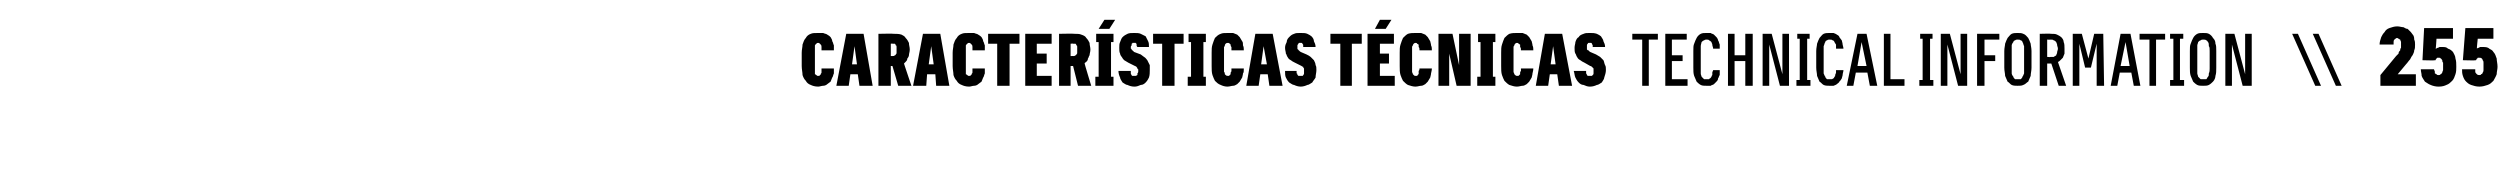 <?xml version="1.0" standalone="no"?>
<!DOCTYPE svg PUBLIC "-//W3C//DTD SVG 1.1//EN" "http://www.w3.org/Graphics/SVG/1.1/DTD/svg11.dtd">
<svg xmlns="http://www.w3.org/2000/svg" version="1.1" width="303.1px" height="20.7px" viewBox="0 -3 303.1 20.7" style="top:-3px">
  <desc>CARACTER STICAS T CNICAS TECHNICAL INFORMATION \\ 255</desc>
  <defs/>
  <g id="Polygon691133">
    <path d="M 99.2 7.5 C 99.4 7.5 99.6 7.4 99.8 7.4 C 100 7.4 100.2 7.3 100.3 7.2 C 100.4 7.1 100.6 7 100.7 6.9 C 100.8 6.7 100.8 6.6 100.9 6.4 C 101 6.3 101 6.1 101.1 5.9 C 101.1 5.8 101.1 5.6 101.1 5.3 C 101.1 5.3 99.6 5.3 99.6 5.3 C 99.6 5.4 99.6 5.5 99.6 5.6 C 99.6 5.7 99.6 5.8 99.6 5.8 C 99.6 5.9 99.5 5.9 99.5 6 C 99.5 6 99.5 6.1 99.4 6.1 C 99.4 6.1 99.4 6.2 99.3 6.2 C 99.3 6.2 99.2 6.2 99.2 6.2 C 99.1 6.2 99 6.2 99 6.1 C 98.9 6.1 98.9 6 98.8 6 C 98.8 5.9 98.8 5.8 98.8 5.7 C 98.8 5.6 98.8 5.4 98.8 5.3 C 98.8 5.3 98.8 3.1 98.8 3.1 C 98.8 3 98.8 2.9 98.8 2.7 C 98.8 2.6 98.8 2.5 98.8 2.5 C 98.9 2.4 98.9 2.3 99 2.3 C 99 2.2 99.1 2.2 99.2 2.2 C 99.3 2.2 99.3 2.2 99.4 2.3 C 99.4 2.3 99.5 2.4 99.5 2.4 C 99.6 2.5 99.6 2.6 99.6 2.7 C 99.6 2.8 99.6 2.9 99.6 3.1 C 99.6 3.1 101.1 3.1 101.1 3.1 C 101.1 2.9 101.1 2.7 101.1 2.5 C 101 2.3 101 2.1 100.9 2 C 100.9 1.8 100.8 1.7 100.7 1.5 C 100.6 1.4 100.5 1.3 100.3 1.2 C 100.2 1.1 100 1.1 99.8 1 C 99.6 1 99.4 1 99.2 1 C 98.8 1 98.5 1 98.3 1.1 C 98 1.2 97.8 1.4 97.7 1.6 C 97.5 1.8 97.4 2.1 97.3 2.4 C 97.3 2.7 97.2 3 97.2 3.4 C 97.2 3.4 97.2 5 97.2 5 C 97.2 5.4 97.3 5.8 97.3 6.1 C 97.4 6.4 97.5 6.6 97.7 6.8 C 97.8 7 98 7.2 98.3 7.3 C 98.5 7.4 98.8 7.5 99.2 7.5 Z M 104 6 L 104.2 7.4 L 105.8 7.4 L 104.7 1.1 L 102.6 1.1 L 101.4 7.4 L 102.9 7.4 L 103.1 6 L 104 6 Z M 103.9 4.8 L 103.3 4.8 L 103.6 2.6 L 103.9 4.8 Z M 106.5 7.4 L 108 7.4 L 108 5 L 108.2 5 L 108.9 7.4 L 110.5 7.4 C 110.5 7.4 109.58 4.67 109.6 4.7 C 109.7 4.6 109.7 4.6 109.8 4.5 C 109.9 4.4 110 4.3 110 4.1 C 110.1 4 110.2 3.8 110.2 3.7 C 110.2 3.5 110.3 3.3 110.3 3 C 110.3 2.7 110.2 2.5 110.2 2.2 C 110.1 2 110 1.8 109.8 1.6 C 109.7 1.4 109.5 1.3 109.3 1.2 C 109 1.1 108.7 1.1 108.4 1.1 C 108.38 1.06 106.5 1.1 106.5 1.1 L 106.5 7.4 Z M 108 3.8 L 108 2.3 C 108 2.3 108.24 2.27 108.2 2.3 C 108.3 2.3 108.4 2.3 108.5 2.3 C 108.5 2.3 108.6 2.4 108.6 2.5 C 108.7 2.5 108.7 2.6 108.7 2.7 C 108.7 2.8 108.7 2.9 108.7 3 C 108.7 3.2 108.7 3.3 108.7 3.4 C 108.7 3.5 108.7 3.5 108.6 3.6 C 108.6 3.7 108.5 3.7 108.5 3.7 C 108.4 3.8 108.3 3.8 108.2 3.8 C 108.23 3.78 108 3.8 108 3.8 Z M 113.4 6 L 113.5 7.4 L 115.1 7.4 L 114 1.1 L 111.9 1.1 L 110.7 7.4 L 112.3 7.4 L 112.4 6 L 113.4 6 Z M 113.2 4.8 L 112.6 4.8 L 112.9 2.6 L 113.2 4.8 Z M 117.5 7.5 C 117.7 7.5 117.9 7.4 118.1 7.4 C 118.3 7.4 118.5 7.3 118.6 7.2 C 118.7 7.1 118.9 7 119 6.9 C 119.1 6.7 119.1 6.6 119.2 6.4 C 119.3 6.3 119.3 6.1 119.4 5.9 C 119.4 5.8 119.4 5.6 119.4 5.3 C 119.4 5.3 117.9 5.3 117.9 5.3 C 117.9 5.4 117.9 5.5 117.9 5.6 C 117.9 5.7 117.9 5.8 117.9 5.8 C 117.9 5.9 117.8 5.9 117.8 6 C 117.8 6 117.8 6.1 117.7 6.1 C 117.7 6.1 117.7 6.2 117.6 6.2 C 117.6 6.2 117.5 6.2 117.5 6.2 C 117.4 6.2 117.3 6.2 117.3 6.1 C 117.2 6.1 117.2 6 117.1 6 C 117.1 5.9 117.1 5.8 117.1 5.7 C 117.1 5.6 117.1 5.4 117.1 5.3 C 117.1 5.3 117.1 3.1 117.1 3.1 C 117.1 3 117.1 2.9 117.1 2.7 C 117.1 2.6 117.1 2.5 117.1 2.5 C 117.2 2.4 117.2 2.3 117.3 2.3 C 117.3 2.2 117.4 2.2 117.5 2.2 C 117.6 2.2 117.6 2.2 117.7 2.3 C 117.7 2.3 117.8 2.4 117.8 2.4 C 117.9 2.5 117.9 2.6 117.9 2.7 C 117.9 2.8 117.9 2.9 117.9 3.1 C 117.9 3.1 119.4 3.1 119.4 3.1 C 119.4 2.9 119.4 2.7 119.4 2.5 C 119.3 2.3 119.3 2.1 119.2 2 C 119.2 1.8 119.1 1.7 119 1.5 C 118.9 1.4 118.8 1.3 118.6 1.2 C 118.5 1.1 118.3 1.1 118.1 1 C 117.9 1 117.7 1 117.5 1 C 117.1 1 116.8 1 116.6 1.1 C 116.3 1.2 116.1 1.4 116 1.6 C 115.8 1.8 115.7 2.1 115.6 2.4 C 115.6 2.7 115.5 3 115.5 3.4 C 115.5 3.4 115.5 5 115.5 5 C 115.5 5.4 115.6 5.8 115.6 6.1 C 115.7 6.4 115.8 6.6 116 6.8 C 116.1 7 116.3 7.2 116.6 7.3 C 116.8 7.4 117.1 7.5 117.5 7.5 Z M 120.9 7.4 L 122.4 7.4 L 122.4 2.3 L 123.6 2.3 L 123.6 1.1 L 119.8 1.1 L 119.8 2.3 L 120.9 2.3 L 120.9 7.4 Z M 124.3 7.4 L 127.5 7.4 L 127.5 6.2 L 125.7 6.2 L 125.7 4.7 L 126.9 4.7 L 126.9 3.5 L 125.7 3.5 L 125.7 2.3 L 127.5 2.3 L 127.5 1.1 L 124.3 1.1 L 124.3 7.4 Z M 128.4 7.4 L 129.8 7.4 L 129.8 5 L 130.1 5 L 130.7 7.4 L 132.3 7.4 C 132.3 7.4 131.47 4.67 131.5 4.7 C 131.5 4.6 131.6 4.6 131.7 4.5 C 131.8 4.4 131.9 4.3 131.9 4.1 C 132 4 132 3.8 132.1 3.7 C 132.1 3.5 132.2 3.3 132.2 3 C 132.2 2.7 132.1 2.5 132.1 2.2 C 132 2 131.9 1.8 131.7 1.6 C 131.6 1.4 131.4 1.3 131.1 1.2 C 130.9 1.1 130.6 1.1 130.3 1.1 C 130.27 1.06 128.4 1.1 128.4 1.1 L 128.4 7.4 Z M 129.8 3.8 L 129.8 2.3 C 129.8 2.3 130.13 2.27 130.1 2.3 C 130.2 2.3 130.3 2.3 130.4 2.3 C 130.4 2.3 130.5 2.4 130.5 2.5 C 130.6 2.5 130.6 2.6 130.6 2.7 C 130.6 2.8 130.6 2.9 130.6 3 C 130.6 3.2 130.6 3.3 130.6 3.4 C 130.6 3.5 130.6 3.5 130.5 3.6 C 130.5 3.7 130.4 3.7 130.4 3.7 C 130.3 3.8 130.2 3.8 130.1 3.8 C 130.12 3.78 129.8 3.8 129.8 3.8 Z M 132.8 7.4 L 135 7.4 L 135 6.3 L 134.7 6.3 L 134.7 2.1 L 135 2.1 L 135 1.1 L 132.9 1.1 L 132.9 2.1 L 133.2 2.1 L 133.2 6.3 L 132.8 6.3 L 132.8 7.4 Z M 133.2 0.5 L 134.5 0.5 L 135.2 -0.6 L 133.9 -0.6 L 133.2 0.5 Z M 137.5 7.5 C 137.5 7.5 137.6 7.5 137.6 7.5 C 137.8 7.5 138.1 7.4 138.3 7.3 C 138.6 7.3 138.8 7.1 138.9 7 C 139.1 6.8 139.2 6.6 139.3 6.4 C 139.4 6.1 139.4 5.8 139.4 5.5 C 139.4 5.3 139.4 5 139.4 4.9 C 139.3 4.7 139.2 4.5 139.1 4.3 C 139 4.2 138.9 4 138.7 3.9 C 138.6 3.8 138.4 3.7 138.3 3.6 C 138.3 3.6 137.5 3.3 137.5 3.3 C 137.4 3.2 137.4 3.2 137.3 3.1 C 137.3 3.1 137.2 3.1 137.2 3 C 137.2 3 137.2 2.9 137.1 2.9 C 137.1 2.8 137.1 2.8 137.1 2.7 C 137.1 2.6 137.1 2.6 137.2 2.5 C 137.2 2.4 137.2 2.4 137.2 2.3 C 137.3 2.3 137.3 2.2 137.3 2.2 C 137.4 2.2 137.4 2.2 137.5 2.2 C 137.5 2.2 137.5 2.2 137.5 2.2 C 137.6 2.2 137.6 2.2 137.7 2.2 C 137.7 2.2 137.7 2.3 137.8 2.3 C 137.8 2.4 137.8 2.4 137.8 2.5 C 137.8 2.5 137.8 2.6 137.9 2.7 C 137.9 2.7 139.3 2.7 139.3 2.7 C 139.3 2.4 139.3 2.2 139.2 2 C 139.1 1.8 139 1.6 138.9 1.4 C 138.7 1.3 138.5 1.2 138.3 1.1 C 138.1 1 137.8 1 137.5 1 C 137.5 1 137.5 1 137.5 1 C 137.2 1 136.9 1 136.7 1.1 C 136.5 1.2 136.3 1.3 136.1 1.5 C 136 1.6 135.9 1.8 135.8 2.1 C 135.7 2.3 135.7 2.5 135.7 2.8 C 135.7 3.1 135.7 3.3 135.8 3.5 C 135.8 3.6 135.9 3.8 136 3.9 C 136.1 4.1 136.2 4.2 136.3 4.3 C 136.5 4.4 136.6 4.5 136.8 4.6 C 136.8 4.6 137.6 5 137.6 5 C 137.7 5 137.7 5.1 137.8 5.1 C 137.8 5.2 137.9 5.2 137.9 5.3 C 137.9 5.3 137.9 5.4 138 5.4 C 138 5.5 138 5.6 138 5.7 C 138 5.7 138 5.8 137.9 5.9 C 137.9 6 137.9 6 137.9 6.1 C 137.8 6.1 137.8 6.2 137.7 6.2 C 137.7 6.2 137.6 6.2 137.5 6.2 C 137.5 6.2 137.5 6.2 137.5 6.2 C 137.4 6.2 137.3 6.2 137.3 6.2 C 137.2 6.2 137.2 6.1 137.2 6.1 C 137.1 6 137.1 5.9 137.1 5.9 C 137.1 5.8 137.1 5.7 137.1 5.6 C 137.1 5.6 135.6 5.6 135.6 5.6 C 135.6 5.9 135.7 6.2 135.8 6.4 C 135.8 6.6 136 6.8 136.1 7 C 136.3 7.1 136.5 7.3 136.7 7.3 C 136.9 7.4 137.2 7.5 137.5 7.5 Z M 140.9 7.4 L 142.4 7.4 L 142.4 2.3 L 143.5 2.3 L 143.5 1.1 L 139.8 1.1 L 139.8 2.3 L 140.9 2.3 L 140.9 7.4 Z M 144 7.4 L 146.2 7.4 L 146.2 6.3 L 145.9 6.3 L 145.9 2.1 L 146.2 2.1 L 146.2 1.1 L 144.1 1.1 L 144.1 2.1 L 144.4 2.1 L 144.4 6.3 L 144 6.3 L 144 7.4 Z M 148.8 7.5 C 149.1 7.5 149.3 7.4 149.5 7.4 C 149.7 7.4 149.8 7.3 150 7.2 C 150.1 7.1 150.2 7 150.3 6.9 C 150.4 6.7 150.5 6.6 150.6 6.4 C 150.6 6.3 150.7 6.1 150.7 5.9 C 150.8 5.8 150.8 5.6 150.8 5.3 C 150.8 5.3 149.3 5.3 149.3 5.3 C 149.3 5.4 149.3 5.5 149.3 5.6 C 149.3 5.7 149.2 5.8 149.2 5.8 C 149.2 5.9 149.2 5.9 149.2 6 C 149.2 6 149.1 6.1 149.1 6.1 C 149.1 6.1 149 6.2 149 6.2 C 149 6.2 148.9 6.2 148.9 6.2 C 148.8 6.2 148.7 6.2 148.6 6.1 C 148.6 6.1 148.5 6 148.5 6 C 148.5 5.9 148.5 5.8 148.4 5.7 C 148.4 5.6 148.4 5.4 148.4 5.3 C 148.4 5.3 148.4 3.1 148.4 3.1 C 148.4 3 148.4 2.9 148.4 2.7 C 148.5 2.6 148.5 2.5 148.5 2.5 C 148.5 2.4 148.6 2.3 148.6 2.3 C 148.7 2.2 148.8 2.2 148.9 2.2 C 148.9 2.2 149 2.2 149.1 2.3 C 149.1 2.3 149.2 2.4 149.2 2.4 C 149.2 2.5 149.2 2.6 149.3 2.7 C 149.3 2.8 149.3 2.9 149.3 3.1 C 149.3 3.1 150.8 3.1 150.8 3.1 C 150.8 2.9 150.8 2.7 150.7 2.5 C 150.7 2.3 150.7 2.1 150.6 2 C 150.5 1.8 150.4 1.7 150.3 1.5 C 150.2 1.4 150.1 1.3 150 1.2 C 149.8 1.1 149.7 1.1 149.5 1 C 149.3 1 149.1 1 148.9 1 C 148.5 1 148.2 1 148 1.1 C 147.7 1.2 147.5 1.4 147.3 1.6 C 147.2 1.8 147.1 2.1 147 2.4 C 146.9 2.7 146.9 3 146.9 3.4 C 146.9 3.4 146.9 5 146.9 5 C 146.9 5.4 146.9 5.8 147 6.1 C 147.1 6.4 147.2 6.6 147.3 6.8 C 147.5 7 147.7 7.2 148 7.3 C 148.2 7.4 148.5 7.5 148.8 7.5 Z M 153.7 6 L 153.9 7.4 L 155.5 7.4 L 154.3 1.1 L 152.2 1.1 L 151.1 7.4 L 152.6 7.4 L 152.8 6 L 153.7 6 Z M 153.6 4.8 L 152.9 4.8 L 153.2 2.6 L 153.6 4.8 Z M 157.7 7.5 C 157.7 7.5 157.7 7.5 157.7 7.5 C 158 7.5 158.3 7.4 158.5 7.3 C 158.7 7.3 158.9 7.1 159.1 7 C 159.2 6.8 159.4 6.6 159.5 6.4 C 159.5 6.1 159.6 5.8 159.6 5.5 C 159.6 5.3 159.6 5 159.5 4.9 C 159.5 4.7 159.4 4.5 159.3 4.3 C 159.2 4.2 159 4 158.9 3.9 C 158.8 3.8 158.6 3.7 158.4 3.6 C 158.4 3.6 157.7 3.3 157.7 3.3 C 157.6 3.2 157.5 3.2 157.5 3.1 C 157.4 3.1 157.4 3.1 157.4 3 C 157.3 3 157.3 2.9 157.3 2.9 C 157.3 2.8 157.3 2.8 157.3 2.7 C 157.3 2.6 157.3 2.6 157.3 2.5 C 157.3 2.4 157.4 2.4 157.4 2.3 C 157.4 2.3 157.5 2.2 157.5 2.2 C 157.5 2.2 157.6 2.2 157.6 2.2 C 157.6 2.2 157.7 2.2 157.7 2.2 C 157.7 2.2 157.8 2.2 157.8 2.2 C 157.9 2.2 157.9 2.3 157.9 2.3 C 158 2.4 158 2.4 158 2.5 C 158 2.5 158 2.6 158 2.7 C 158 2.7 159.5 2.7 159.5 2.7 C 159.5 2.4 159.4 2.2 159.3 2 C 159.3 1.8 159.2 1.6 159 1.4 C 158.9 1.3 158.7 1.2 158.5 1.1 C 158.3 1 158 1 157.7 1 C 157.7 1 157.6 1 157.6 1 C 157.3 1 157.1 1 156.9 1.1 C 156.6 1.2 156.5 1.3 156.3 1.5 C 156.2 1.6 156 1.8 156 2.1 C 155.9 2.3 155.8 2.5 155.8 2.8 C 155.8 3.1 155.9 3.3 155.9 3.5 C 156 3.6 156 3.8 156.1 3.9 C 156.2 4.1 156.3 4.2 156.5 4.3 C 156.6 4.4 156.8 4.5 157 4.6 C 157 4.6 157.8 5 157.8 5 C 157.8 5 157.9 5.1 158 5.1 C 158 5.2 158 5.2 158.1 5.3 C 158.1 5.3 158.1 5.4 158.1 5.4 C 158.1 5.5 158.1 5.6 158.1 5.7 C 158.1 5.7 158.1 5.8 158.1 5.9 C 158.1 6 158.1 6 158 6.1 C 158 6.1 158 6.2 157.9 6.2 C 157.8 6.2 157.8 6.2 157.7 6.2 C 157.7 6.2 157.7 6.2 157.7 6.2 C 157.6 6.2 157.5 6.2 157.4 6.2 C 157.4 6.2 157.4 6.1 157.3 6.1 C 157.3 6 157.3 5.9 157.2 5.9 C 157.2 5.8 157.2 5.7 157.2 5.6 C 157.2 5.6 155.8 5.6 155.8 5.6 C 155.8 5.9 155.8 6.2 155.9 6.4 C 156 6.6 156.1 6.8 156.3 7 C 156.5 7.1 156.7 7.3 156.9 7.3 C 157.1 7.4 157.4 7.5 157.7 7.5 Z M 162.5 7.4 L 163.9 7.4 L 163.9 2.3 L 165.1 2.3 L 165.1 1.1 L 161.3 1.1 L 161.3 2.3 L 162.5 2.3 L 162.5 7.4 Z M 165.8 7.4 L 169.1 7.4 L 169.1 6.2 L 167.3 6.2 L 167.3 4.7 L 168.4 4.7 L 168.4 3.5 L 167.3 3.5 L 167.3 2.3 L 169 2.3 L 169 1.1 L 165.8 1.1 L 165.8 7.4 Z M 166.7 0.5 L 168 0.5 L 168.7 -0.6 L 167.3 -0.6 L 166.7 0.5 Z M 171.6 7.5 C 171.9 7.5 172.1 7.4 172.3 7.4 C 172.5 7.4 172.6 7.3 172.8 7.2 C 172.9 7.1 173 7 173.1 6.9 C 173.2 6.7 173.3 6.6 173.4 6.4 C 173.4 6.3 173.5 6.1 173.5 5.9 C 173.5 5.8 173.6 5.6 173.6 5.3 C 173.6 5.3 172.1 5.3 172.1 5.3 C 172.1 5.4 172.1 5.5 172 5.6 C 172 5.7 172 5.8 172 5.8 C 172 5.9 172 5.9 172 6 C 171.9 6 171.9 6.1 171.9 6.1 C 171.9 6.1 171.8 6.2 171.8 6.2 C 171.7 6.2 171.7 6.2 171.6 6.2 C 171.5 6.2 171.5 6.2 171.4 6.1 C 171.4 6.1 171.3 6 171.3 6 C 171.3 5.9 171.2 5.8 171.2 5.7 C 171.2 5.6 171.2 5.4 171.2 5.3 C 171.2 5.3 171.2 3.1 171.2 3.1 C 171.2 3 171.2 2.9 171.2 2.7 C 171.2 2.6 171.3 2.5 171.3 2.5 C 171.3 2.4 171.4 2.3 171.4 2.3 C 171.5 2.2 171.6 2.2 171.6 2.2 C 171.7 2.2 171.8 2.2 171.8 2.3 C 171.9 2.3 171.9 2.4 172 2.4 C 172 2.5 172 2.6 172 2.7 C 172.1 2.8 172.1 2.9 172.1 3.1 C 172.1 3.1 173.6 3.1 173.6 3.1 C 173.6 2.9 173.6 2.7 173.5 2.5 C 173.5 2.3 173.4 2.1 173.4 2 C 173.3 1.8 173.2 1.7 173.1 1.5 C 173 1.4 172.9 1.3 172.8 1.2 C 172.6 1.1 172.5 1.1 172.3 1 C 172.1 1 171.9 1 171.6 1 C 171.3 1 171 1 170.7 1.1 C 170.5 1.2 170.3 1.4 170.1 1.6 C 170 1.8 169.9 2.1 169.8 2.4 C 169.7 2.7 169.7 3 169.7 3.4 C 169.7 3.4 169.7 5 169.7 5 C 169.7 5.4 169.7 5.8 169.8 6.1 C 169.9 6.4 170 6.6 170.1 6.8 C 170.3 7 170.5 7.2 170.7 7.3 C 171 7.4 171.3 7.5 171.6 7.5 Z M 174.4 7.4 L 175.7 7.4 L 175.7 3.5 L 176.6 7.4 L 178.3 7.4 L 178.3 1.1 L 176.9 1.1 L 176.9 4.9 L 176.1 1.1 L 174.4 1.1 L 174.4 7.4 Z M 179.1 7.4 L 181.3 7.4 L 181.3 6.3 L 181 6.3 L 181 2.1 L 181.3 2.1 L 181.3 1.1 L 179.2 1.1 L 179.2 2.1 L 179.5 2.1 L 179.5 6.3 L 179.1 6.3 L 179.1 7.4 Z M 183.9 7.5 C 184.2 7.5 184.4 7.4 184.6 7.4 C 184.8 7.4 184.9 7.3 185.1 7.2 C 185.2 7.1 185.3 7 185.4 6.9 C 185.5 6.7 185.6 6.6 185.7 6.4 C 185.7 6.3 185.8 6.1 185.8 5.9 C 185.8 5.8 185.9 5.6 185.9 5.3 C 185.9 5.3 184.4 5.3 184.4 5.3 C 184.4 5.4 184.4 5.5 184.4 5.6 C 184.3 5.7 184.3 5.8 184.3 5.8 C 184.3 5.9 184.3 5.9 184.3 6 C 184.3 6 184.2 6.1 184.2 6.1 C 184.2 6.1 184.1 6.2 184.1 6.2 C 184 6.2 184 6.2 183.9 6.2 C 183.9 6.2 183.8 6.2 183.7 6.1 C 183.7 6.1 183.6 6 183.6 6 C 183.6 5.9 183.5 5.8 183.5 5.7 C 183.5 5.6 183.5 5.4 183.5 5.3 C 183.5 5.3 183.5 3.1 183.5 3.1 C 183.5 3 183.5 2.9 183.5 2.7 C 183.5 2.6 183.6 2.5 183.6 2.5 C 183.6 2.4 183.7 2.3 183.7 2.3 C 183.8 2.2 183.9 2.2 183.9 2.2 C 184 2.2 184.1 2.2 184.1 2.3 C 184.2 2.3 184.2 2.4 184.3 2.4 C 184.3 2.5 184.3 2.6 184.3 2.7 C 184.4 2.8 184.4 2.9 184.4 3.1 C 184.4 3.1 185.9 3.1 185.9 3.1 C 185.9 2.9 185.9 2.7 185.8 2.5 C 185.8 2.3 185.7 2.1 185.7 2 C 185.6 1.8 185.5 1.7 185.4 1.5 C 185.3 1.4 185.2 1.3 185.1 1.2 C 184.9 1.1 184.8 1.1 184.6 1 C 184.4 1 184.2 1 183.9 1 C 183.6 1 183.3 1 183 1.1 C 182.8 1.2 182.6 1.4 182.4 1.6 C 182.3 1.8 182.2 2.1 182.1 2.4 C 182 2.7 182 3 182 3.4 C 182 3.4 182 5 182 5 C 182 5.4 182 5.8 182.1 6.1 C 182.2 6.4 182.3 6.6 182.4 6.8 C 182.6 7 182.8 7.2 183 7.3 C 183.3 7.4 183.6 7.5 183.9 7.5 Z M 188.8 6 L 189 7.4 L 190.6 7.4 L 189.4 1.1 L 187.3 1.1 L 186.2 7.4 L 187.7 7.4 L 187.9 6 L 188.8 6 Z M 188.6 4.8 L 188 4.8 L 188.3 2.6 L 188.6 4.8 Z M 192.7 7.5 C 192.7 7.5 192.8 7.5 192.8 7.5 C 193.1 7.5 193.4 7.4 193.6 7.3 C 193.8 7.3 194 7.1 194.2 7 C 194.3 6.8 194.5 6.6 194.5 6.4 C 194.6 6.1 194.7 5.8 194.7 5.5 C 194.7 5.3 194.7 5 194.6 4.9 C 194.5 4.7 194.5 4.5 194.4 4.3 C 194.3 4.2 194.1 4 194 3.9 C 193.8 3.8 193.7 3.7 193.5 3.6 C 193.5 3.6 192.8 3.3 192.8 3.3 C 192.7 3.2 192.6 3.2 192.6 3.1 C 192.5 3.1 192.5 3.1 192.4 3 C 192.4 3 192.4 2.9 192.4 2.9 C 192.4 2.8 192.4 2.8 192.4 2.7 C 192.4 2.6 192.4 2.6 192.4 2.5 C 192.4 2.4 192.4 2.4 192.5 2.3 C 192.5 2.3 192.5 2.2 192.6 2.2 C 192.6 2.2 192.7 2.2 192.7 2.2 C 192.7 2.2 192.8 2.2 192.8 2.2 C 192.8 2.2 192.9 2.2 192.9 2.2 C 193 2.2 193 2.3 193 2.3 C 193 2.4 193.1 2.4 193.1 2.5 C 193.1 2.5 193.1 2.6 193.1 2.7 C 193.1 2.7 194.6 2.7 194.6 2.7 C 194.6 2.4 194.5 2.2 194.4 2 C 194.4 1.8 194.2 1.6 194.1 1.4 C 194 1.3 193.8 1.2 193.6 1.1 C 193.3 1 193.1 1 192.8 1 C 192.8 1 192.7 1 192.7 1 C 192.4 1 192.2 1 192 1.1 C 191.7 1.2 191.5 1.3 191.4 1.5 C 191.2 1.6 191.1 1.8 191 2.1 C 191 2.3 190.9 2.5 190.9 2.8 C 190.9 3.1 190.9 3.3 191 3.5 C 191.1 3.6 191.1 3.8 191.2 3.9 C 191.3 4.1 191.4 4.2 191.6 4.3 C 191.7 4.4 191.9 4.5 192.1 4.6 C 192.1 4.6 192.8 5 192.8 5 C 192.9 5 193 5.1 193 5.1 C 193.1 5.2 193.1 5.2 193.2 5.3 C 193.2 5.3 193.2 5.4 193.2 5.4 C 193.2 5.5 193.2 5.6 193.2 5.7 C 193.2 5.7 193.2 5.8 193.2 5.9 C 193.2 6 193.2 6 193.1 6.1 C 193.1 6.1 193 6.2 193 6.2 C 192.9 6.2 192.9 6.2 192.8 6.2 C 192.8 6.2 192.7 6.2 192.7 6.2 C 192.7 6.2 192.6 6.2 192.5 6.2 C 192.5 6.2 192.4 6.1 192.4 6.1 C 192.4 6 192.3 5.9 192.3 5.9 C 192.3 5.8 192.3 5.7 192.3 5.6 C 192.3 5.6 190.8 5.6 190.8 5.6 C 190.9 5.9 190.9 6.2 191 6.4 C 191.1 6.6 191.2 6.8 191.4 7 C 191.5 7.1 191.7 7.3 192 7.3 C 192.2 7.4 192.5 7.5 192.7 7.5 Z M 199.1 7.4 L 199.9 7.4 L 199.9 1.8 L 201 1.8 L 201 1.1 L 197.9 1.1 L 197.9 1.8 L 199.1 1.8 L 199.1 7.4 Z M 201.9 7.4 L 204.6 7.4 L 204.6 6.6 L 202.7 6.6 L 202.7 4.4 L 204 4.4 L 204 3.7 L 202.7 3.7 L 202.7 1.8 L 204.5 1.8 L 204.5 1.1 L 201.9 1.1 L 201.9 7.4 Z M 206.9 7.4 C 207.1 7.4 207.3 7.4 207.4 7.4 C 207.5 7.3 207.7 7.3 207.8 7.2 C 207.9 7.1 208 7 208.1 6.9 C 208.2 6.8 208.3 6.7 208.3 6.5 C 208.4 6.4 208.4 6.2 208.5 6.1 C 208.5 5.9 208.5 5.7 208.5 5.5 C 208.5 5.5 207.7 5.5 207.7 5.5 C 207.7 5.6 207.6 5.7 207.6 5.8 C 207.6 5.9 207.6 6 207.6 6.1 C 207.5 6.2 207.5 6.3 207.5 6.3 C 207.4 6.4 207.4 6.5 207.3 6.5 C 207.3 6.5 207.2 6.6 207.2 6.6 C 207.1 6.6 207 6.6 206.9 6.6 C 206.8 6.6 206.7 6.6 206.6 6.6 C 206.5 6.5 206.4 6.4 206.3 6.3 C 206.3 6.2 206.2 6.1 206.2 5.9 C 206.2 5.7 206.2 5.5 206.2 5.3 C 206.2 5.3 206.2 3.2 206.2 3.2 C 206.2 2.9 206.2 2.7 206.2 2.6 C 206.2 2.4 206.3 2.2 206.3 2.1 C 206.4 2 206.5 1.9 206.6 1.9 C 206.7 1.8 206.8 1.8 206.9 1.8 C 207 1.8 207.2 1.8 207.2 1.9 C 207.3 1.9 207.4 2 207.5 2.1 C 207.5 2.2 207.6 2.3 207.6 2.4 C 207.6 2.6 207.7 2.7 207.7 2.9 C 207.7 2.9 208.5 2.9 208.5 2.9 C 208.5 2.7 208.5 2.5 208.5 2.4 C 208.4 2.2 208.4 2 208.3 1.9 C 208.3 1.8 208.2 1.6 208.1 1.5 C 208 1.4 207.9 1.3 207.8 1.2 C 207.7 1.1 207.5 1.1 207.4 1 C 207.3 1 207.1 1 206.9 1 C 206.6 1 206.4 1 206.2 1.1 C 206 1.2 205.8 1.4 205.7 1.6 C 205.6 1.8 205.5 2 205.4 2.3 C 205.3 2.5 205.3 2.8 205.3 3.2 C 205.3 3.2 205.3 5.2 205.3 5.2 C 205.3 5.6 205.3 5.9 205.4 6.2 C 205.5 6.4 205.6 6.7 205.7 6.9 C 205.8 7 206 7.2 206.2 7.3 C 206.4 7.4 206.6 7.4 206.9 7.4 Z M 209.5 7.4 L 210.3 7.4 L 210.3 4.4 L 211.6 4.4 L 211.6 7.4 L 212.5 7.4 L 212.5 1.1 L 211.6 1.1 L 211.6 3.7 L 210.3 3.7 L 210.3 1.1 L 209.5 1.1 L 209.5 7.4 Z M 213.7 7.4 L 214.5 7.4 L 214.5 2.4 L 215.8 7.4 L 216.9 7.4 L 216.9 1.1 L 216.1 1.1 L 216.1 6 L 214.8 1.1 L 213.7 1.1 L 213.7 7.4 Z M 217.8 7.4 L 219.5 7.4 L 219.5 6.7 L 219.1 6.7 L 219.1 1.7 L 219.4 1.7 L 219.4 1.1 L 217.9 1.1 L 217.9 1.7 L 218.2 1.7 L 218.2 6.7 L 217.8 6.7 L 217.8 7.4 Z M 221.8 7.4 C 222 7.4 222.2 7.4 222.3 7.4 C 222.5 7.3 222.6 7.3 222.7 7.2 C 222.8 7.1 223 7 223 6.9 C 223.1 6.8 223.2 6.7 223.3 6.5 C 223.3 6.4 223.4 6.2 223.4 6.1 C 223.4 5.9 223.5 5.7 223.5 5.5 C 223.5 5.5 222.6 5.5 222.6 5.5 C 222.6 5.6 222.6 5.7 222.6 5.8 C 222.6 5.9 222.5 6 222.5 6.1 C 222.5 6.2 222.5 6.3 222.4 6.3 C 222.4 6.4 222.3 6.5 222.3 6.5 C 222.2 6.5 222.2 6.6 222.1 6.6 C 222 6.6 221.9 6.6 221.8 6.6 C 221.7 6.6 221.6 6.6 221.5 6.6 C 221.4 6.5 221.3 6.4 221.3 6.3 C 221.2 6.2 221.2 6.1 221.1 5.9 C 221.1 5.7 221.1 5.5 221.1 5.3 C 221.1 5.3 221.1 3.2 221.1 3.2 C 221.1 2.9 221.1 2.7 221.1 2.6 C 221.2 2.4 221.2 2.2 221.3 2.1 C 221.3 2 221.4 1.9 221.5 1.9 C 221.6 1.8 221.7 1.8 221.8 1.8 C 222 1.8 222.1 1.8 222.2 1.9 C 222.3 1.9 222.4 2 222.4 2.1 C 222.5 2.2 222.5 2.3 222.6 2.4 C 222.6 2.6 222.6 2.7 222.6 2.9 C 222.6 2.9 223.5 2.9 223.5 2.9 C 223.5 2.7 223.4 2.5 223.4 2.4 C 223.4 2.2 223.3 2 223.3 1.9 C 223.2 1.8 223.1 1.6 223 1.5 C 223 1.4 222.9 1.3 222.7 1.2 C 222.6 1.1 222.5 1.1 222.3 1 C 222.2 1 222 1 221.8 1 C 221.6 1 221.3 1 221.1 1.1 C 220.9 1.2 220.8 1.4 220.6 1.6 C 220.5 1.8 220.4 2 220.3 2.3 C 220.3 2.5 220.2 2.8 220.2 3.2 C 220.2 3.2 220.2 5.2 220.2 5.2 C 220.2 5.6 220.3 5.9 220.3 6.2 C 220.4 6.4 220.5 6.7 220.6 6.9 C 220.8 7 220.9 7.2 221.1 7.3 C 221.3 7.4 221.6 7.4 221.8 7.4 Z M 226.4 5.8 L 226.7 7.4 L 227.6 7.4 L 226.3 1.1 L 225.2 1.1 L 223.9 7.4 L 224.7 7.4 L 225 5.8 L 226.4 5.8 Z M 226.3 5 L 225.2 5 L 225.7 2.1 L 226.3 5 Z M 228.4 7.4 L 230.9 7.4 L 230.9 6.6 L 229.2 6.6 L 229.2 1.1 L 228.4 1.1 L 228.4 7.4 Z M 232.7 7.4 L 234.4 7.4 L 234.4 6.7 L 234 6.7 L 234 1.7 L 234.3 1.7 L 234.3 1.1 L 232.8 1.1 L 232.8 1.7 L 233.1 1.7 L 233.1 6.7 L 232.7 6.7 L 232.7 7.4 Z M 235.3 7.4 L 236.1 7.4 L 236.1 2.4 L 237.4 7.4 L 238.5 7.4 L 238.5 1.1 L 237.7 1.1 L 237.7 6 L 236.4 1.1 L 235.3 1.1 L 235.3 7.4 Z M 239.7 7.4 L 240.6 7.4 L 240.6 4.4 L 241.9 4.4 L 241.9 3.7 L 240.6 3.7 L 240.6 1.8 L 242.4 1.8 L 242.4 1.1 L 239.7 1.1 L 239.7 7.4 Z M 244.6 7.4 C 244.9 7.4 245.1 7.4 245.3 7.3 C 245.6 7.2 245.7 7 245.9 6.9 C 246 6.7 246.1 6.4 246.2 6.2 C 246.2 5.9 246.3 5.6 246.3 5.2 C 246.3 5.2 246.3 3.2 246.3 3.2 C 246.3 2.8 246.2 2.5 246.2 2.3 C 246.1 2 246 1.8 245.9 1.6 C 245.7 1.4 245.6 1.2 245.3 1.1 C 245.1 1 244.9 1 244.6 1 C 244.4 1 244.1 1 243.9 1.1 C 243.7 1.2 243.6 1.4 243.4 1.6 C 243.3 1.8 243.2 2 243.1 2.3 C 243.1 2.5 243 2.8 243 3.2 C 243 3.2 243 5.2 243 5.2 C 243 5.6 243.1 5.9 243.1 6.2 C 243.2 6.4 243.3 6.7 243.4 6.9 C 243.6 7 243.7 7.2 243.9 7.3 C 244.1 7.4 244.4 7.4 244.6 7.4 Z M 244.6 6.6 C 244.5 6.6 244.4 6.6 244.3 6.6 C 244.2 6.5 244.1 6.4 244.1 6.3 C 244 6.2 243.9 6 243.9 5.9 C 243.9 5.7 243.9 5.5 243.9 5.3 C 243.9 5.3 243.9 3.2 243.9 3.2 C 243.9 2.9 243.9 2.7 243.9 2.5 C 243.9 2.4 244 2.2 244.1 2.1 C 244.1 2 244.2 1.9 244.3 1.9 C 244.4 1.8 244.5 1.8 244.6 1.8 C 244.8 1.8 244.9 1.8 245 1.9 C 245.1 1.9 245.2 2 245.2 2.1 C 245.3 2.2 245.3 2.4 245.4 2.6 C 245.4 2.7 245.4 2.9 245.4 3.2 C 245.4 3.2 245.4 5.3 245.4 5.3 C 245.4 5.5 245.4 5.7 245.4 5.9 C 245.3 6.1 245.3 6.2 245.2 6.3 C 245.2 6.4 245.1 6.5 245 6.6 C 244.9 6.6 244.8 6.6 244.6 6.6 Z M 247.3 7.4 L 248.2 7.4 L 248.2 4.7 L 248.7 4.7 L 249.6 7.4 L 250.5 7.4 C 250.5 7.4 249.51 4.53 249.5 4.5 C 249.6 4.5 249.7 4.4 249.8 4.3 C 249.9 4.2 250 4.1 250.1 4 C 250.2 3.8 250.2 3.7 250.3 3.5 C 250.3 3.3 250.3 3.1 250.3 2.9 C 250.3 2.6 250.3 2.3 250.2 2.1 C 250.2 1.9 250.1 1.7 249.9 1.5 C 249.8 1.4 249.6 1.3 249.4 1.2 C 249.2 1.1 249 1.1 248.7 1.1 C 248.72 1.06 247.3 1.1 247.3 1.1 L 247.3 7.4 Z M 248.2 3.9 L 248.2 1.8 C 248.2 1.8 248.62 1.83 248.6 1.8 C 248.8 1.8 248.9 1.8 249 1.9 C 249.1 1.9 249.2 2 249.3 2.1 C 249.3 2.2 249.4 2.3 249.4 2.4 C 249.4 2.6 249.5 2.7 249.5 2.9 C 249.5 3.1 249.4 3.2 249.4 3.4 C 249.4 3.5 249.3 3.6 249.3 3.7 C 249.2 3.8 249.1 3.8 249 3.9 C 248.9 3.9 248.8 3.9 248.6 3.9 C 248.62 3.94 248.2 3.9 248.2 3.9 Z M 251.3 7.4 L 252.1 7.4 L 252.1 2.3 L 252.8 5.2 L 253.5 5.2 L 254.2 2.3 L 254.2 7.4 L 255.1 7.4 L 255 1.1 L 253.9 1.1 L 253.2 4.1 L 252.4 1.1 L 251.3 1.1 L 251.3 7.4 Z M 258.4 5.8 L 258.7 7.4 L 259.5 7.4 L 258.3 1.1 L 257.1 1.1 L 255.9 7.4 L 256.7 7.4 L 257 5.8 L 258.4 5.8 Z M 258.2 5 L 257.1 5 L 257.7 2.1 L 258.2 5 Z M 260.6 7.4 L 261.4 7.4 L 261.4 1.8 L 262.5 1.8 L 262.5 1.1 L 259.4 1.1 L 259.4 1.8 L 260.6 1.8 L 260.6 7.4 Z M 263.1 7.4 L 264.8 7.4 L 264.8 6.7 L 264.3 6.7 L 264.3 1.7 L 264.7 1.7 L 264.7 1.1 L 263.1 1.1 L 263.1 1.7 L 263.5 1.7 L 263.5 6.7 L 263.1 6.7 L 263.1 7.4 Z M 267.1 7.4 C 267.4 7.4 267.6 7.4 267.8 7.3 C 268 7.2 268.2 7 268.3 6.9 C 268.5 6.7 268.6 6.4 268.6 6.2 C 268.7 5.9 268.7 5.6 268.7 5.2 C 268.7 5.2 268.7 3.2 268.7 3.2 C 268.7 2.8 268.7 2.5 268.6 2.3 C 268.6 2 268.5 1.8 268.3 1.6 C 268.2 1.4 268 1.2 267.8 1.1 C 267.6 1 267.4 1 267.1 1 C 266.8 1 266.6 1 266.4 1.1 C 266.2 1.2 266 1.4 265.9 1.6 C 265.8 1.8 265.7 2 265.6 2.3 C 265.5 2.5 265.5 2.8 265.5 3.2 C 265.5 3.2 265.5 5.2 265.5 5.2 C 265.5 5.6 265.5 5.9 265.6 6.2 C 265.7 6.4 265.8 6.7 265.9 6.9 C 266 7 266.2 7.2 266.4 7.3 C 266.6 7.4 266.8 7.4 267.1 7.4 Z M 267.1 6.6 C 267 6.6 266.9 6.6 266.8 6.6 C 266.7 6.5 266.6 6.4 266.5 6.3 C 266.5 6.2 266.4 6 266.4 5.9 C 266.4 5.7 266.4 5.5 266.4 5.3 C 266.4 5.3 266.4 3.2 266.4 3.2 C 266.4 2.9 266.4 2.7 266.4 2.5 C 266.4 2.4 266.5 2.2 266.5 2.1 C 266.6 2 266.7 1.9 266.8 1.9 C 266.9 1.8 267 1.8 267.1 1.8 C 267.3 1.8 267.4 1.8 267.5 1.9 C 267.6 1.9 267.6 2 267.7 2.1 C 267.8 2.2 267.8 2.4 267.8 2.6 C 267.9 2.7 267.9 2.9 267.9 3.2 C 267.9 3.2 267.9 5.3 267.9 5.3 C 267.9 5.5 267.9 5.7 267.8 5.9 C 267.8 6.1 267.8 6.2 267.7 6.3 C 267.6 6.4 267.6 6.5 267.5 6.6 C 267.4 6.6 267.3 6.6 267.1 6.6 Z M 269.8 7.4 L 270.6 7.4 L 270.6 2.4 L 271.9 7.4 L 273 7.4 L 273 1.1 L 272.2 1.1 L 272.2 6 L 270.9 1.1 L 269.8 1.1 L 269.8 7.4 Z M 280.7 7.4 L 281.4 7.4 L 278.6 1.1 L 277.9 1.1 L 280.7 7.4 Z M 283.2 7.4 L 283.9 7.4 L 281.1 1.1 L 280.4 1.1 L 283.2 7.4 Z M 288.6 7.4 L 292.9 7.4 L 292.9 6 L 290.7 6 C 290.7 6 291.72 4.78 291.7 4.8 C 291.9 4.6 292 4.4 292.2 4.2 C 292.3 4 292.4 3.8 292.5 3.7 C 292.6 3.5 292.7 3.3 292.7 3.1 C 292.8 2.9 292.8 2.7 292.8 2.4 C 292.8 2.2 292.8 2 292.7 1.8 C 292.7 1.7 292.7 1.5 292.6 1.3 C 292.5 1.2 292.4 1 292.3 0.9 C 292.2 0.8 292 0.6 291.9 0.5 C 291.7 0.5 291.6 0.4 291.4 0.3 C 291.2 0.3 290.9 0.2 290.7 0.2 C 290.7 0.2 290.6 0.2 290.6 0.2 C 290.3 0.2 290 0.3 289.7 0.4 C 289.4 0.5 289.2 0.7 289.1 0.9 C 288.9 1.1 288.8 1.3 288.7 1.5 C 288.6 1.8 288.5 2.1 288.5 2.4 C 288.5 2.4 290.2 2.4 290.2 2.4 C 290.2 2.2 290.2 2.1 290.2 2.1 C 290.2 2 290.2 1.9 290.3 1.8 C 290.3 1.8 290.4 1.7 290.4 1.7 C 290.5 1.7 290.5 1.6 290.6 1.6 C 290.6 1.6 290.6 1.6 290.6 1.6 C 290.7 1.6 290.8 1.7 290.8 1.7 C 290.9 1.7 290.9 1.8 291 1.8 C 291 1.9 291.1 2 291.1 2.1 C 291.1 2.2 291.1 2.3 291.1 2.4 C 291.1 2.5 291.1 2.7 291.1 2.8 C 291 2.9 291 3 291 3.1 C 290.9 3.2 290.8 3.3 290.8 3.5 C 290.7 3.6 290.6 3.7 290.5 3.8 C 290.5 3.81 288.6 6.1 288.6 6.1 L 288.6 7.4 Z M 295.6 7.5 C 295.6 7.5 295.7 7.5 295.7 7.5 C 296.1 7.5 296.4 7.4 296.6 7.3 C 296.9 7.2 297.1 7 297.3 6.8 C 297.5 6.6 297.6 6.3 297.7 6 C 297.8 5.7 297.8 5.4 297.8 5.1 C 297.8 4.7 297.8 4.4 297.7 4.1 C 297.7 3.8 297.5 3.5 297.4 3.3 C 297.2 3.1 297.1 3 296.8 2.9 C 296.6 2.7 296.4 2.7 296.1 2.7 C 296.1 2.7 296.1 2.7 296.1 2.7 C 296 2.7 295.9 2.7 295.8 2.7 C 295.7 2.7 295.6 2.8 295.6 2.8 C 295.5 2.8 295.4 2.8 295.4 2.9 C 295.4 2.9 295.4 2.9 295.3 2.9 C 295.33 2.92 295.4 1.7 295.4 1.7 L 297.4 1.7 L 297.4 0.4 L 293.9 0.4 L 293.7 4.3 C 293.7 4.3 295.24 4.35 295.2 4.3 C 295.2 4.3 295.3 4.3 295.3 4.3 C 295.3 4.2 295.3 4.2 295.4 4.1 C 295.4 4.1 295.4 4.1 295.5 4 C 295.5 4 295.6 4 295.6 4 C 295.6 4 295.7 4 295.7 4 C 295.8 4 295.9 4 295.9 4.1 C 296 4.1 296 4.2 296.1 4.3 C 296.1 4.4 296.1 4.5 296.2 4.6 C 296.2 4.7 296.2 4.9 296.2 5.1 C 296.2 5.2 296.2 5.4 296.2 5.5 C 296.1 5.7 296.1 5.8 296.1 5.8 C 296 5.9 296 6 295.9 6 C 295.8 6.1 295.8 6.1 295.7 6.1 C 295.7 6.1 295.6 6.1 295.6 6.1 C 295.5 6.1 295.5 6.1 295.4 6 C 295.3 6 295.3 5.9 295.2 5.9 C 295.2 5.8 295.2 5.7 295.2 5.7 C 295.2 5.6 295.1 5.5 295.1 5.4 C 295.1 5.4 293.5 5.4 293.5 5.4 C 293.5 5.7 293.6 5.9 293.6 6.2 C 293.7 6.5 293.9 6.7 294 6.9 C 294.2 7 294.4 7.2 294.7 7.3 C 294.9 7.4 295.3 7.5 295.6 7.5 Z M 300.6 7.5 C 300.6 7.5 300.6 7.5 300.6 7.5 C 301 7.5 301.3 7.4 301.6 7.3 C 301.9 7.2 302.1 7 302.3 6.8 C 302.4 6.6 302.6 6.3 302.7 6 C 302.7 5.7 302.8 5.4 302.8 5.1 C 302.8 4.7 302.7 4.4 302.7 4.1 C 302.6 3.8 302.5 3.5 302.3 3.3 C 302.2 3.1 302 3 301.8 2.9 C 301.6 2.7 301.3 2.7 301 2.7 C 301 2.7 301 2.7 301 2.7 C 300.9 2.7 300.8 2.7 300.7 2.7 C 300.6 2.7 300.6 2.8 300.5 2.8 C 300.4 2.8 300.4 2.8 300.3 2.9 C 300.3 2.9 300.3 2.9 300.3 2.9 C 300.27 2.92 300.4 1.7 300.4 1.7 L 302.3 1.7 L 302.3 0.4 L 298.9 0.4 L 298.6 4.3 C 298.6 4.3 300.17 4.35 300.2 4.3 C 300.2 4.3 300.2 4.3 300.2 4.3 C 300.2 4.2 300.3 4.2 300.3 4.1 C 300.3 4.1 300.4 4.1 300.4 4 C 300.4 4 300.5 4 300.6 4 C 300.6 4 300.6 4 300.6 4 C 300.7 4 300.8 4 300.9 4.1 C 300.9 4.1 301 4.2 301 4.3 C 301.1 4.4 301.1 4.5 301.1 4.6 C 301.1 4.7 301.1 4.9 301.1 5.1 C 301.1 5.2 301.1 5.4 301.1 5.5 C 301.1 5.7 301 5.8 301 5.8 C 301 5.9 300.9 6 300.8 6 C 300.8 6.1 300.7 6.1 300.6 6.1 C 300.6 6.1 300.6 6.1 300.6 6.1 C 300.5 6.1 300.4 6.1 300.3 6 C 300.3 6 300.2 5.9 300.2 5.9 C 300.1 5.8 300.1 5.7 300.1 5.7 C 300.1 5.6 300.1 5.5 300.1 5.4 C 300.1 5.4 298.5 5.4 298.5 5.4 C 298.5 5.7 298.5 5.9 298.6 6.2 C 298.7 6.5 298.8 6.7 299 6.9 C 299.1 7 299.3 7.2 299.6 7.3 C 299.9 7.4 300.2 7.5 300.6 7.5 Z " stroke="none" fill="#000"/>
  </g>
</svg>